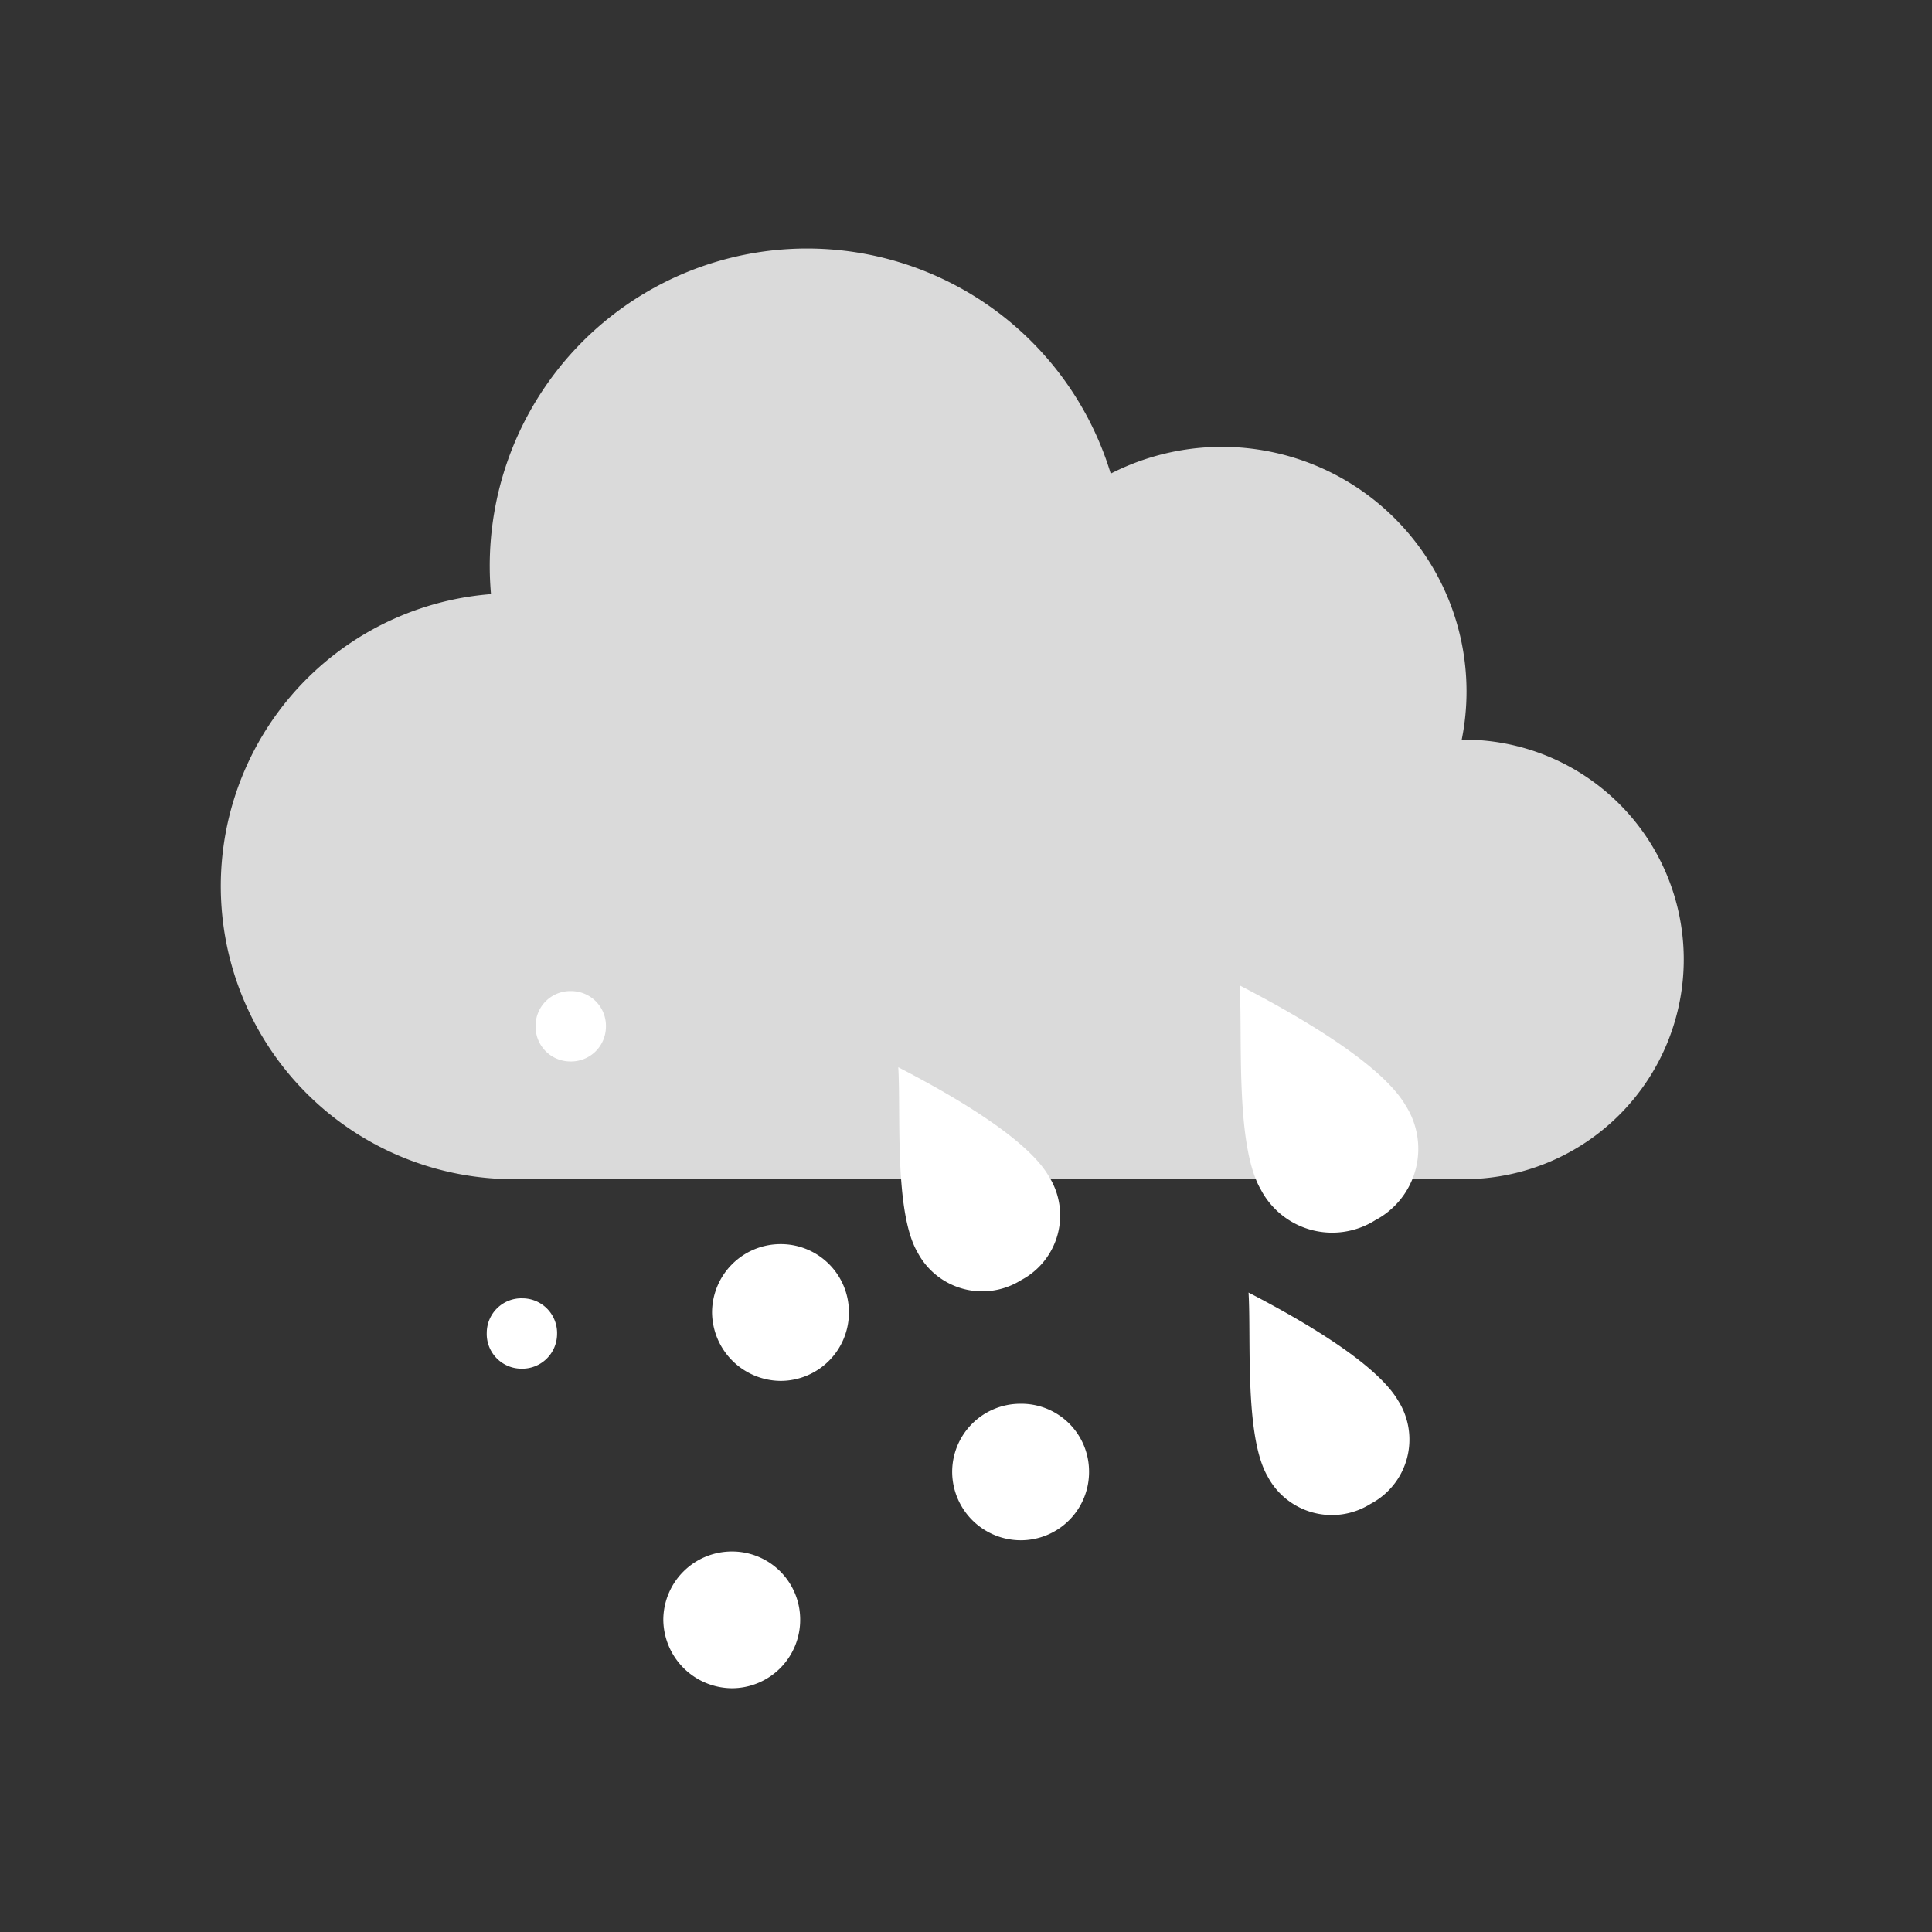 <svg xmlns="http://www.w3.org/2000/svg" width="70" height="70" viewBox="0 0 70 70">
  <rect x="0" y="0" width="70" height="70" fill="#333333" stroke="none"/>
  <g id="Group_15474" data-name="Group 15474" transform="translate(-1242 -147)">
    <g id="Group_15430" data-name="Group 15430" transform="translate(11.158 -207.016)">
      <g id="Group_14644" data-name="Group 14644" transform="translate(356 464.784)">
        <g id="Group_2123-2" data-name="Group 2123-2">
          <g id="Group_14643" data-name="Group 14643">
            <path id="Path_4456" data-name="Path 4456" d="M892.633-89.242a10.613,10.613,0,0,0-9.759,11.406,10.615,10.615,0,0,0,10.594,9.792h34.5a7.963,7.963,0,0,0,7.879-8.045,7.963,7.963,0,0,0-8.044-7.88,8.861,8.861,0,0,0-6.94-10.434,8.859,8.859,0,0,0-5.777.795,11.5,11.5,0,0,0-14.343-7.66,11.5,11.5,0,0,0-8.111,12.026" fill="#dadada"/>
          </g>
        </g>
      </g>
      <g id="Group_14880" data-name="Group 14880" transform="translate(356 464.784)">
        <g id="Group_14879" data-name="Group 14879">
          <path id="Path_4703" data-name="Path 4703" d="M905.6-63.236a2.477,2.477,0,0,1-2.49,2.5,2.505,2.505,0,0,1-2.469-2.486,2.483,2.483,0,0,1,2.477-2.469A2.466,2.466,0,0,1,905.6-63.236Z" fill="#fff"/>
          <path id="Path_4704" data-name="Path 4704" d="M895.545-74.859a1.259,1.259,0,0,1,1.251,1.3,1.263,1.263,0,0,1-1.3,1.249,1.258,1.258,0,0,1-1.248-1.3A1.255,1.255,0,0,1,895.545-74.859Z" fill="#fff"/>
        </g>
      </g>
      <g id="Group_14882" data-name="Group 14882" transform="translate(356 464.784)">
        <g id="Group_14881" data-name="Group 14881">
          <path id="Path_4705" data-name="Path 4705" d="M903.834-52.1a2.477,2.477,0,0,1-2.49,2.5,2.505,2.505,0,0,1-2.469-2.485,2.484,2.484,0,0,1,2.477-2.47A2.466,2.466,0,0,1,903.834-52.1Z" fill="#fff"/>
          <path id="Path_4706" data-name="Path 4706" d="M914.3-57.473a2.473,2.473,0,0,1-2.477,2.512,2.488,2.488,0,0,1-2.482-2.466,2.47,2.47,0,0,1,2.461-2.48A2.453,2.453,0,0,1,914.3-57.473Z" fill="#fff"/>
          <path id="Path_4707" data-name="Path 4707" d="M893.775-63.727a1.259,1.259,0,0,1,1.251,1.3,1.263,1.263,0,0,1-1.3,1.249,1.258,1.258,0,0,1-1.248-1.3A1.255,1.255,0,0,1,893.775-63.727Z" fill="#fff"/>
        </g>
      </g>
      <g id="Group_14883" data-name="Group 14883" transform="translate(356 464.784)">
        <path id="Path_4708" data-name="Path 4708" d="M924.668-66.557a2.923,2.923,0,0,0,1.108-4.15c-.933-1.617-4.288-3.46-6.021-4.36.115,1.833-.169,5.777.766,7.394A2.922,2.922,0,0,0,924.668-66.557Z" fill="#fff"/>
        <path id="Path_4709" data-name="Path 4709" d="M920.079-63.936c.1,1.649-.152,5.2.688,6.655a2.633,2.633,0,0,0,3.734,1,2.632,2.632,0,0,0,1-3.736C924.657-61.468,921.638-63.127,920.079-63.936Z" fill="#fff"/>
        <path id="Path_4710" data-name="Path 4710" d="M907.388-72.1c.1,1.662-.152,5.236.694,6.7a2.651,2.651,0,0,0,3.76,1.012,2.651,2.651,0,0,0,1-3.762C912-69.616,908.958-71.287,907.388-72.1Z" fill="#fff"/>
      </g>
    </g>
    <rect id="Rectangle_3398" data-name="Rectangle 3398" width="70" height="70" transform="translate(1242 147)" fill="none"/>
  </g>
</svg>
